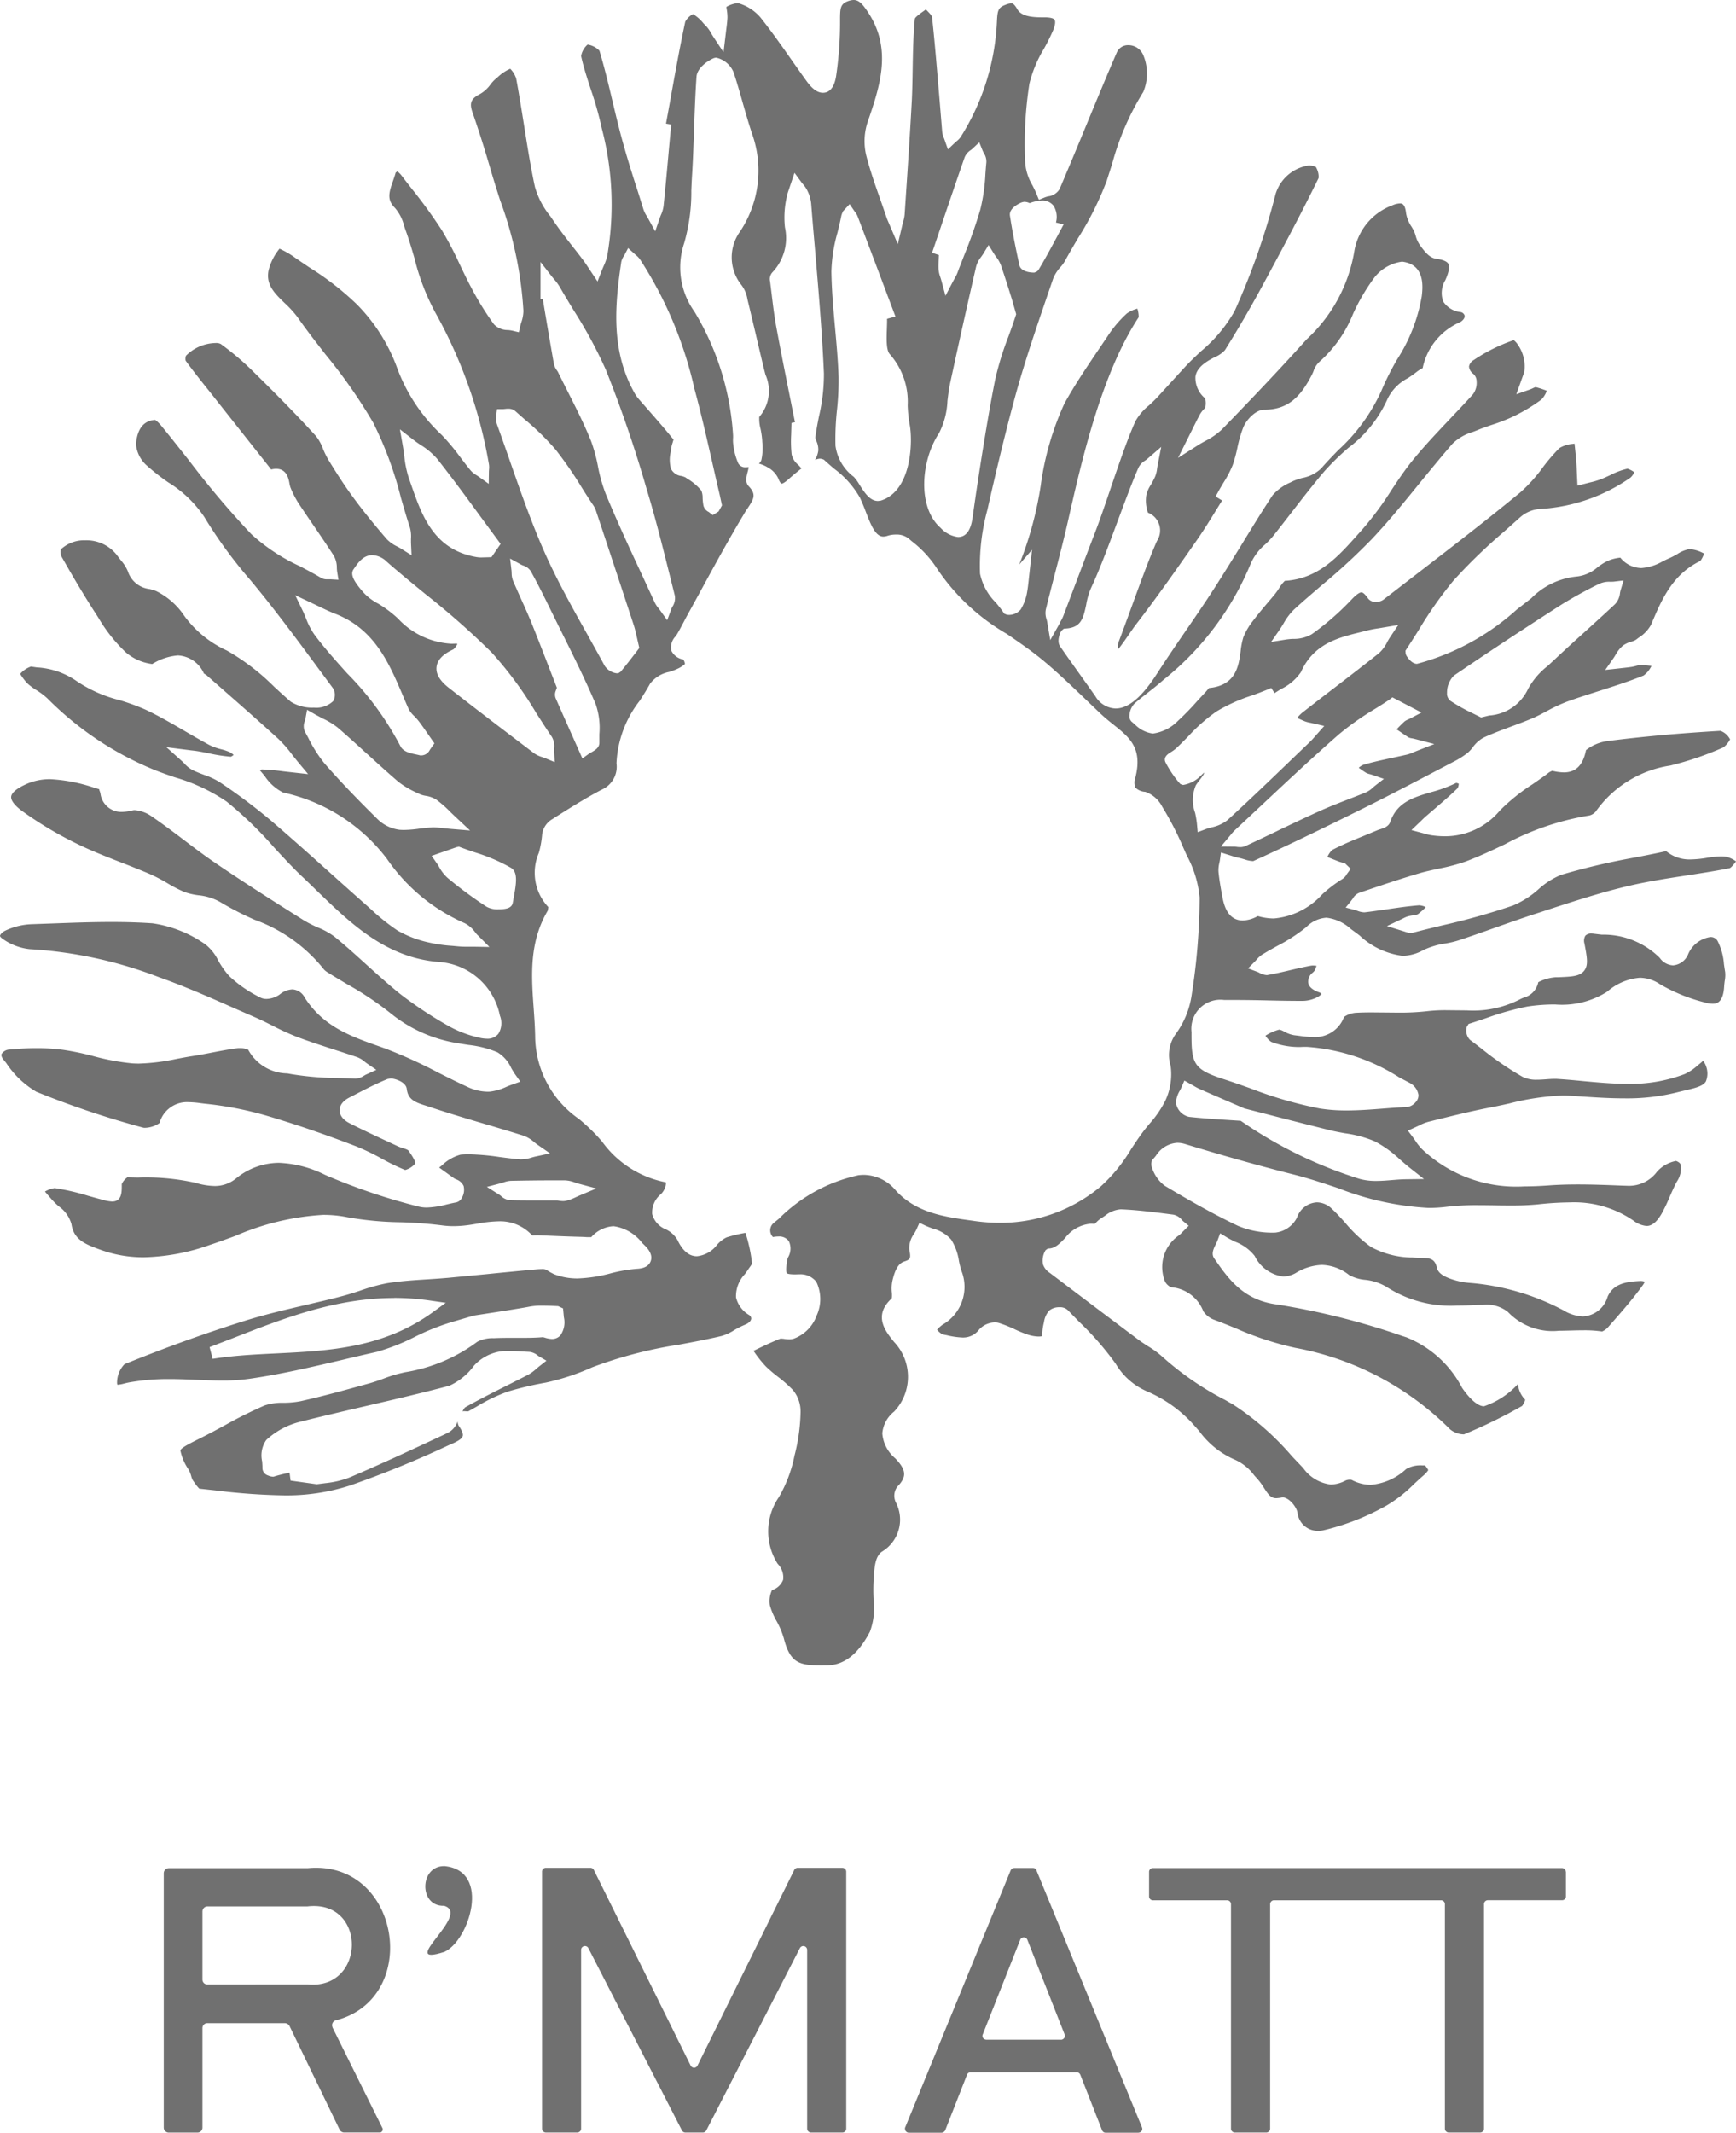 <svg xmlns="http://www.w3.org/2000/svg" xmlns:xlink="http://www.w3.org/1999/xlink" width="94.995" height="116.676" viewBox="0 0 94.995 116.676">
  <defs>
    <clipPath id="clip-path">
      <rect id="Rectangle_2" data-name="Rectangle 2" width="94.995" height="91.114" fill="#707070"/>
    </clipPath>
    <clipPath id="clip-path-2">
      <rect id="Rectangle_1" data-name="Rectangle 1" width="76.726" height="14.585" fill="#707070"/>
    </clipPath>
  </defs>
  <g id="Groupe_734" data-name="Groupe 734" transform="translate(-918 -19.385)">
    <g id="Groupe_681" data-name="Groupe 681" transform="translate(918 19.385)">
      <g id="Groupe_6" data-name="Groupe 6" clip-path="url(#clip-path)">
        <path id="Tracé_6" data-name="Tracé 6" d="M44.949,91.111c-1.216,0-1.709-.128-2.058-1.484a4.565,4.565,0,0,0-.408-.963,3.782,3.782,0,0,1-.355-.842,1.4,1.4,0,0,1,.116-.83.956.956,0,0,0,.61-.568,1.058,1.058,0,0,0-.3-.872,3.3,3.3,0,0,1,.071-3.653,7.4,7.4,0,0,0,.852-2.271l.046-.182a10.108,10.108,0,0,0,.284-2.183,1.834,1.834,0,0,0-.426-1.227,7.071,7.071,0,0,0-.816-.719,7.362,7.362,0,0,1-.655-.561,6.428,6.428,0,0,1-.629-.784l-.048-.071.138-.066c.44-.213.885-.426,1.333-.6h.031a1.2,1.2,0,0,1,.175.014,2.023,2.023,0,0,0,.27.023.849.849,0,0,0,.25-.033,2.116,2.116,0,0,0,1.259-1.27,2.168,2.168,0,0,0-.017-1.838,1.091,1.091,0,0,0-.9-.418c-.119,0-.193.006-.262.006-.381,0-.448-.057-.458-.071s-.071-.153.026-.723a1.116,1.116,0,0,1,.048-.142.943.943,0,0,0,.038-.884.645.645,0,0,0-.568-.253,1.812,1.812,0,0,0-.3.029.522.522,0,0,1,.008-.739.418.418,0,0,1,.042-.037l.274-.224a8.766,8.766,0,0,1,4.362-2.383,2.661,2.661,0,0,1,.291-.018,2.32,2.32,0,0,1,1.755.864c1.118,1.222,2.668,1.436,4.167,1.641l.173.025a9.969,9.969,0,0,0,1.348.094,8.539,8.539,0,0,0,5.526-2,8.781,8.781,0,0,0,1.653-2.031c.231-.349.432-.653.647-.94.112-.149.231-.294.351-.439a5.82,5.82,0,0,0,.859-1.242,3.382,3.382,0,0,0,.306-1.937,1.975,1.975,0,0,1,.284-1.749,4.721,4.721,0,0,0,.861-2.091,35.155,35.155,0,0,0,.442-5.362,5.936,5.936,0,0,0-.691-2.282c-.091-.2-.179-.394-.26-.587a17.133,17.133,0,0,0-1.1-2.111,1.645,1.645,0,0,0-.926-.808.821.821,0,0,1-.539-.233.758.758,0,0,1,0-.55c.407-1.607-.325-2.193-1.173-2.872-.232-.185-.483-.386-.739-.627l-.776-.742c-.764-.733-1.531-1.47-2.342-2.147-.633-.529-1.326-1-2-1.465A11.537,11.537,0,0,1,51.27,31.1a5.961,5.961,0,0,0-1.377-1.49l-.177-.153a1.064,1.064,0,0,0-.7-.213,1.447,1.447,0,0,0-.437.065.783.783,0,0,1-.246.046c-.429,0-.683-.651-.95-1.341-.1-.264-.207-.531-.324-.781a5.152,5.152,0,0,0-1.414-1.59c-.176-.149-.347-.3-.509-.446l-.058-.053-.126-.042-.087-.009a.7.7,0,0,0-.266.071,1.428,1.428,0,0,0,.177-.5,1.1,1.1,0,0,0-.1-.529.9.9,0,0,1-.061-.194c.048-.388.123-.781.2-1.166a10.046,10.046,0,0,0,.27-2.342c-.1-2.32-.307-4.67-.5-6.943q-.106-1.188-.2-2.379a2.053,2.053,0,0,0-.206-.681,1.485,1.485,0,0,0-.219-.329L43.876,10l-.4-.544-.363,1.073a5.05,5.05,0,0,0-.161,1.905,2.728,2.728,0,0,1-.681,2.459.548.548,0,0,0-.132.5l.092.745c.071.59.145,1.2.258,1.8.24,1.3.5,2.6.759,3.893l.253,1.268-.189.035-.021.687a6.754,6.754,0,0,0,.028,1.038,1.021,1.021,0,0,0,.355.568,1.7,1.7,0,0,1,.124.133l.056.071c-.233.18-.466.373-.694.578-.266.24-.372.252-.39.252s-.088-.04-.192-.306a1.334,1.334,0,0,0-.552-.577,1.956,1.956,0,0,0-.426-.194l-.071-.027a.392.392,0,0,0,.136-.2,3.057,3.057,0,0,0,.048-.974l-.007-.125a4.716,4.716,0,0,0-.087-.59,2.146,2.146,0,0,1-.071-.659,2.183,2.183,0,0,0,.339-2.309l-.08-.308c-.135-.561-.461-1.95-.461-1.95-.142-.6-.28-1.191-.426-1.786L40.9,16.37a1.72,1.72,0,0,0-.339-.793,2.41,2.41,0,0,1-.075-2.895,6.011,6.011,0,0,0,.678-5.336c-.183-.542-.339-1.094-.5-1.645-.173-.617-.335-1.19-.525-1.754a1.341,1.341,0,0,0-.94-.79h-.033l-.055.009-.05.014c-.368.155-.916.556-.947,1.016-.066.941-.1,1.886-.133,2.83l-.006.158c-.028.812-.056,1.624-.107,2.433-.016.268-.028.538-.039.81a10.085,10.085,0,0,1-.394,2.888A4.156,4.156,0,0,0,38,17.049a14.833,14.833,0,0,1,2.115,6.777l0,.112a1.862,1.862,0,0,0,.014.412,3.547,3.547,0,0,0,.268.994.42.42,0,0,0,.414.217,1.511,1.511,0,0,0,.157-.007l-.009.057a1.8,1.8,0,0,1-.044.192c-.071.284-.152.582.057.8.434.456.274.7-.077,1.227-.071.1-.138.209-.2.317-.781,1.3-1.523,2.656-2.238,3.965-.309.568-.594,1.088-.881,1.607l-.2.38c-.108.2-.205.389-.311.568-.029.05-.065.1-.1.149a.851.851,0,0,0-.223.793.881.881,0,0,0,.647.47.6.6,0,0,1,.092.246,1.529,1.529,0,0,1-.347.234,3.4,3.4,0,0,1-.513.2,1.722,1.722,0,0,0-1.05.646c-.171.313-.365.618-.559.923a5.98,5.98,0,0,0-1.277,3.429,1.371,1.371,0,0,1-.8,1.439c-.866.451-1.7.978-2.513,1.49l-.2.128a1.14,1.14,0,0,0-.554.819,5.48,5.48,0,0,1-.18,1.021,2.737,2.737,0,0,0,.519,2.973c-.011.009-.016.16-.038.2-1.023,1.737-.893,3.566-.766,5.335.038.535.071,1.027.081,1.513a5.553,5.553,0,0,0,2.388,4.534,10.126,10.126,0,0,1,1.273,1.243,5.6,5.6,0,0,0,3.386,2.208c.071.01.109.028.113.04a.923.923,0,0,1-.29.639,1.288,1.288,0,0,0-.466,1.077,1.239,1.239,0,0,0,.757.843,1.459,1.459,0,0,1,.621.568c.288.607.639.9,1.069.9a1.579,1.579,0,0,0,1.087-.606,1.635,1.635,0,0,1,.535-.426,7.939,7.939,0,0,1,1.034-.248,8.23,8.23,0,0,1,.363,1.684,1.5,1.5,0,0,1-.117.18l-.084.119c-.062.1-.126.183-.189.27a1.748,1.748,0,0,0-.488,1.277,1.537,1.537,0,0,0,.719.967.226.226,0,0,1,.111.205c-.016.123-.142.246-.346.326a4.864,4.864,0,0,0-.592.3,2.652,2.652,0,0,1-.673.312c-.762.182-1.555.331-2.322.474A23.534,23.534,0,0,0,32.41,74.8a12.766,12.766,0,0,1-2.542.839,18.433,18.433,0,0,0-2.058.485,9.121,9.121,0,0,0-1.732.832l-.441.249c-.06.034-.277-.034-.327.023A.65.65,0,0,1,25.443,77c.737-.419,1.515-.808,2.266-1.187l.126-.062c.355-.18.713-.359,1.068-.542a2.336,2.336,0,0,0,.426-.309l.159-.135.414-.324-.454-.265a.861.861,0,0,0-.472-.217l-.341-.018c-.287-.018-.507-.031-.722-.031a2.464,2.464,0,0,0-1.974.8,3.448,3.448,0,0,1-1.348,1.1c-1.507.4-3.057.761-4.556,1.109-1.254.292-2.439.568-3.619.865a4.212,4.212,0,0,0-1.845.994,1.465,1.465,0,0,0-.227,1.173c.011.148.019.263.017.366a.429.429,0,0,0,.3.4.774.774,0,0,0,.3.071c.324-.1.614-.167.884-.223L15.9,81l1.431.2.489-.062a5.112,5.112,0,0,0,1.3-.306c1.765-.75,3.529-1.575,5.235-2.372l.2-.1a1.108,1.108,0,0,0,.458-.525l.035-.064,0,.084.036.119c.253.363.256.517.239.583-.05.192-.415.355-.681.468l-.142.064a56.6,56.6,0,0,1-5.342,2.177,11.3,11.3,0,0,1-3.658.542,34.78,34.78,0,0,1-3.744-.275l-.852-.092a2.527,2.527,0,0,1-.284-.361l-.067-.094a.985.985,0,0,1-.089-.23,1.705,1.705,0,0,0-.136-.348,2.829,2.829,0,0,1-.458-1.061c.048-.153.561-.4,1.1-.671.454-.224.9-.466,1.348-.71a23.805,23.805,0,0,1,2.173-1.08,3.026,3.026,0,0,1,1.025-.142,5.015,5.015,0,0,0,.944-.09c1.16-.258,2.306-.574,3.414-.881l.363-.1c.246-.071.489-.155.73-.243a7.8,7.8,0,0,1,.852-.277l.325-.078a9.017,9.017,0,0,0,3.981-1.674,1.827,1.827,0,0,1,.9-.191c.317-.016.634-.018.95-.018h.437c.432,0,.864,0,1.294-.038.044.009.088.021.131.034a1.385,1.385,0,0,0,.369.065.6.6,0,0,0,.46-.2,1.239,1.239,0,0,0,.19-.987l-.045-.485-.272-.128h-.047c-.253-.013-.54-.024-.8-.024a3.557,3.557,0,0,0-.689.048c-.284.06-1.377.236-3,.484l-.084.015-1.149.337a12.644,12.644,0,0,0-2.08.829,11.8,11.8,0,0,1-2.058.813q-.918.205-1.836.426c-1.684.394-3.406.8-5.118,1.045a10.173,10.173,0,0,1-1.505.1c-.476,0-.955-.02-1.434-.04s-.98-.041-1.468-.041H9.123a12.2,12.2,0,0,0-2.058.184c-.085.016-.175.038-.265.06a1.763,1.763,0,0,1-.358.067l-.009,0c-.013,0-.023-.028-.027-.09a1.453,1.453,0,0,1,.407-1.035c2.243-.91,4.455-1.707,6.581-2.371,1.106-.346,2.258-.616,3.372-.876.65-.153,1.3-.3,1.948-.473.333-.085.661-.194.989-.3a10.052,10.052,0,0,1,1.477-.409c.7-.114,1.43-.163,2.138-.208.414-.026.807-.053,1.2-.087q1.049-.1,2.094-.2c.939-.094,1.812-.18,2.687-.258.1-.009.22-.019.331-.019a.522.522,0,0,1,.275.043,2.756,2.756,0,0,0,.319.187l.089.046a3.51,3.51,0,0,0,1.286.235,7.886,7.886,0,0,0,1.8-.275,8.3,8.3,0,0,1,1.462-.253c.5-.024.678-.238.744-.413.1-.265-.011-.558-.333-.871l-.126-.123a2.394,2.394,0,0,0-1.572-.923,1.753,1.753,0,0,0-1.221.6h-.132c-.061,0-.142,0-.209-.009l-.168-.007c-.623-.015-1.241-.04-1.859-.066l-.573-.023-.29.009a2.37,2.37,0,0,0-1.84-.771,7.214,7.214,0,0,0-1.177.131c-.19.031-.37.062-.55.084a5.965,5.965,0,0,1-.746.049,4.487,4.487,0,0,1-.632-.043,22.687,22.687,0,0,0-2.29-.171,17.941,17.941,0,0,1-2.864-.271,6.614,6.614,0,0,0-1.338-.133,14.135,14.135,0,0,0-4.805,1.151c-.507.185-.943.345-1.379.488a11.489,11.489,0,0,1-3.624.683,6.841,6.841,0,0,1-2.389-.415c-.781-.284-1.452-.529-1.578-1.4a1.782,1.782,0,0,0-.7-.977,4.014,4.014,0,0,1-.331-.319c-.142-.16-.284-.323-.419-.485a1.5,1.5,0,0,1,.532-.191,12.815,12.815,0,0,1,1.815.418c.305.086.53.15.756.208a2.458,2.458,0,0,0,.568.11c.527,0,.529-.5.532-.824v-.132a.892.892,0,0,1,.31-.37l.564.013a12.461,12.461,0,0,1,3.174.292,3.773,3.773,0,0,0,1.021.17,1.819,1.819,0,0,0,1.175-.405,3.732,3.732,0,0,1,2.351-.861,6.167,6.167,0,0,1,2.531.659A33.6,33.6,0,0,0,22.871,66a1.85,1.85,0,0,0,.487.061,4.847,4.847,0,0,0,1.086-.168c.185-.043.349-.082.51-.111a.46.46,0,0,0,.316-.244.881.881,0,0,0,.1-.655.694.694,0,0,0-.412-.365.762.762,0,0,1-.107-.055c-.263-.185-.819-.588-.819-.588.051-.039.1-.079.152-.12a2.367,2.367,0,0,1,1.021-.586c.151-.013.3-.019.457-.019a13.2,13.2,0,0,1,1.672.148c.4.053.772.1,1.14.129h.006a2,2,0,0,0,.614-.1c.092-.026.148-.042.206-.054L30.1,63.1l-.681-.471c-.06-.04-.118-.087-.175-.133a1.854,1.854,0,0,0-.594-.365c-.691-.213-1.385-.426-2.079-.628-1.018-.3-2.017-.6-3-.926l-.213-.071c-.657-.2-1.03-.348-1.1-.936-.046-.377-.639-.568-.877-.568l-.168.026c-.628.256-1.2.552-1.75.837l-.34.176c-.446.229-.539.509-.539.7s.1.479.547.71c.675.343,1.363.665,2.051.985l.583.272a2.5,2.5,0,0,0,.308.114,1,1,0,0,1,.263.106c.4.539.392.71.392.717a1.076,1.076,0,0,1-.56.363,12.333,12.333,0,0,1-1.3-.632,12.565,12.565,0,0,0-1.369-.658c-1.7-.655-3.36-1.224-4.939-1.689a18.928,18.928,0,0,0-3.331-.646l-.24-.029a5.341,5.341,0,0,0-.673-.057A1.557,1.557,0,0,0,8.729,61.44a1.488,1.488,0,0,1-.8.261.35.35,0,0,1-.1-.011,49.866,49.866,0,0,1-5.839-1.962,5.016,5.016,0,0,1-1.65-1.573L.19,57.969c-.071-.088-.142-.213-.1-.312a.534.534,0,0,1,.436-.238c.515-.05,1.01-.076,1.474-.076a11.118,11.118,0,0,1,1.457.092,15.027,15.027,0,0,1,1.641.341,12.7,12.7,0,0,0,2.154.4c.114.007.23.011.344.011a11.321,11.321,0,0,0,2.072-.258c.3-.056.568-.107.844-.15.362-.056.721-.124,1.08-.194.478-.092.957-.185,1.439-.243a.7.7,0,0,1,.094,0,1.055,1.055,0,0,1,.457.088,2.466,2.466,0,0,0,2.14,1.294l.222.04a16.3,16.3,0,0,0,2.6.213c.307.009.6.016.889.031a.913.913,0,0,0,.489-.161c.034-.019.071-.04.1-.056l.572-.26-.517-.355c-.038-.027-.078-.057-.116-.089a1.359,1.359,0,0,0-.414-.251c-.417-.142-.835-.278-1.255-.413-.689-.223-1.4-.453-2.083-.713a13.94,13.94,0,0,1-1.27-.585c-.343-.172-.676-.339-1.018-.487q-.615-.267-1.231-.539c-1.285-.568-2.612-1.15-3.971-1.632a23.462,23.462,0,0,0-7.1-1.541,3.106,3.106,0,0,1-1.458-.553C.039,51.29,0,51.228,0,51.2c0-.052.089-.186.284-.284a3.672,3.672,0,0,1,1.453-.355L3,50.516c1.04-.038,2.08-.075,3.1-.075.827,0,1.561.025,2.243.071a6.674,6.674,0,0,1,2.91,1.164,2.547,2.547,0,0,1,.684.863,4.632,4.632,0,0,0,.614.867A6.9,6.9,0,0,0,14.2,54.548a.738.738,0,0,0,.376.1,1.316,1.316,0,0,0,.722-.238,1.185,1.185,0,0,1,.7-.284.808.808,0,0,1,.673.444c1.013,1.593,2.525,2.129,4.125,2.691l.254.09a26.682,26.682,0,0,1,2.945,1.338c.554.277,1.082.542,1.616.786a2.63,2.63,0,0,0,1.065.248,1.271,1.271,0,0,0,.156-.006,2.972,2.972,0,0,0,.879-.26c.135-.055.224-.092.314-.123l.449-.158-.277-.388c-.078-.109-.149-.233-.22-.355a1.931,1.931,0,0,0-.764-.868,5.737,5.737,0,0,0-1.581-.4c-.177-.027-.345-.053-.51-.082a7.742,7.742,0,0,1-3.748-1.649,17.473,17.473,0,0,0-2.35-1.575c-.391-.232-.746-.441-1.091-.661a.855.855,0,0,1-.2-.155,8.552,8.552,0,0,0-3.8-2.724,16.793,16.793,0,0,1-1.909-.986,3.046,3.046,0,0,0-1.167-.355,3.854,3.854,0,0,1-.747-.171,7.331,7.331,0,0,1-.942-.485,9.332,9.332,0,0,0-.917-.483c-.539-.233-1.084-.446-1.632-.659-.754-.294-1.534-.6-2.276-.955a20.492,20.492,0,0,1-3.055-1.8C.825,44.1.588,43.8.61,43.583c.013-.126.138-.381.837-.691a3.158,3.158,0,0,1,1.309-.265,8.929,8.929,0,0,1,2.4.468l.28.082h0c-.029,0,.024.091.059.223a1.148,1.148,0,0,0,1.162,1.018,2.593,2.593,0,0,0,.6-.084.485.485,0,0,1,.12-.013,1.867,1.867,0,0,1,.918.338c.583.4,1.145.822,1.708,1.248.592.449,1.162.882,1.752,1.285,1.613,1.1,3.282,2.157,4.853,3.146a6.4,6.4,0,0,0,.781.4,4,4,0,0,1,.909.5c.6.487,1.2,1.032,1.731,1.513.591.536,1.2,1.082,1.82,1.588a21.983,21.983,0,0,0,2.7,1.793,6.094,6.094,0,0,0,1.632.626,1.882,1.882,0,0,0,.466.067.748.748,0,0,0,.627-.273,1.108,1.108,0,0,0,.082-.986,3.665,3.665,0,0,0-3.376-2.942c-2.877-.242-4.805-2.113-6.671-3.923-.256-.248-.512-.5-.769-.739-.537-.509-1.049-1.065-1.543-1.6a21.01,21.01,0,0,0-2.6-2.512,9.9,9.9,0,0,0-2.832-1.325c-.4-.138-.766-.265-1.118-.406a17.608,17.608,0,0,1-5.842-3.9,3.916,3.916,0,0,0-.6-.456,3.283,3.283,0,0,1-.5-.37,2.891,2.891,0,0,1-.4-.527,1.379,1.379,0,0,1,.59-.4l.316.047a4.215,4.215,0,0,1,2.2.76A7.349,7.349,0,0,0,6.529,38.3a11.98,11.98,0,0,1,1.436.524c.723.34,1.436.755,2.123,1.156.451.263.9.525,1.358.772a3.193,3.193,0,0,0,.654.238,2.847,2.847,0,0,1,.462.154,1.02,1.02,0,0,1,.221.155.591.591,0,0,1-.148.1,8.665,8.665,0,0,1-1.184-.182c-.2-.041-.387-.079-.572-.11-.142-.025-.288-.042-.434-.058l-1.338-.17.852.764c.046.04.088.084.13.128a1.614,1.614,0,0,0,.444.355c.2.1.421.185.639.266a4.169,4.169,0,0,1,.844.394,31.358,31.358,0,0,1,2.832,2.123c1.1.945,2.186,1.916,3.265,2.885.622.557,1.237,1.109,1.856,1.656l.3.266A11.522,11.522,0,0,0,21.743,50.9a5.977,5.977,0,0,0,1.715.659,7.97,7.97,0,0,0,1.282.185l.339.031a4.293,4.293,0,0,0,.438.018h.391l.875.015-.62-.624C26.1,51.13,26.05,51.066,26,51a1.63,1.63,0,0,0-.568-.493,10.023,10.023,0,0,1-4.258-3.521,9.732,9.732,0,0,0-5.682-3.628,2.61,2.61,0,0,1-1-.893c-.087-.105-.173-.213-.262-.311a.476.476,0,0,1,.09-.06,11.137,11.137,0,0,1,1.15.1c.18.023,1.39.156,1.39.156l-.568-.68c-.1-.126-.207-.255-.308-.387a6.843,6.843,0,0,0-.76-.867c-.935-.852-1.889-1.692-2.842-2.529l-1.05-.923a.866.866,0,0,0-.172-.112,1.646,1.646,0,0,0-1.426-.994,3.138,3.138,0,0,0-1.4.467H8.311a2.733,2.733,0,0,1-1.43-.639A8.526,8.526,0,0,1,5.4,33.823L5.323,33.7c-.6-.923-1.206-1.923-1.959-3.254a.665.665,0,0,1-.038-.387,1.86,1.86,0,0,1,1.338-.5,2.116,2.116,0,0,1,1.738.815c.071.1.15.2.229.3A2.127,2.127,0,0,1,7,31.264a1.409,1.409,0,0,0,1.178.96,2.987,2.987,0,0,1,.359.108,3.953,3.953,0,0,1,1.546,1.358,5.9,5.9,0,0,0,2.333,1.9,12.257,12.257,0,0,1,2.593,1.987c.3.275.6.549.9.81a2.2,2.2,0,0,0,1.267.325,1.337,1.337,0,0,0,1.055-.355.681.681,0,0,0-.04-.747l-.863-1.165c-.883-1.2-1.8-2.431-2.739-3.619q-.433-.543-.874-1.074a25.164,25.164,0,0,1-2.546-3.486A6.448,6.448,0,0,0,9.2,26.386,11.672,11.672,0,0,1,8,25.439a1.757,1.757,0,0,1-.559-1.147c.071-.841.426-1.285,1.052-1.319a1.818,1.818,0,0,1,.355.349c.509.617,1,1.246,1.5,1.876A48.434,48.434,0,0,0,13.75,29.22,10.3,10.3,0,0,0,16.4,30.973c.394.207.788.414,1.165.639a.637.637,0,0,0,.334.081l.2,0,.422.025-.071-.436a1.966,1.966,0,0,1-.018-.213,1.331,1.331,0,0,0-.165-.664c-.351-.547-.718-1.086-1.086-1.622-.309-.452-.579-.848-.843-1.247a5.225,5.225,0,0,1-.444-.867,1.308,1.308,0,0,1-.055-.227c-.048-.259-.149-.794-.729-.794a1.045,1.045,0,0,0-.273.038c-.031-.043-.064-.087-.1-.132l-3.3-4.172c-.438-.547-.871-1.088-1.277-1.648a.5.5,0,0,1,.017-.273,2.347,2.347,0,0,1,1.625-.695.543.543,0,0,1,.275.051,15.221,15.221,0,0,1,1.88,1.61c.934.917,2.157,2.138,3.336,3.433a2.539,2.539,0,0,1,.38.69,4.778,4.778,0,0,0,.3.612c.391.639.861,1.386,1.391,2.1.5.678,1.069,1.385,1.792,2.223a1.892,1.892,0,0,0,.573.409c.071.038.142.076.213.119l.579.365-.032-.683v-.213a1.8,1.8,0,0,0-.06-.628c-.175-.531-.331-1.071-.488-1.612a20.014,20.014,0,0,0-1.518-4.116,28.778,28.778,0,0,0-2.6-3.722c-.533-.685-1.057-1.356-1.531-2.037a5.673,5.673,0,0,0-.719-.791c-.553-.536-1.03-1-.878-1.778a3,3,0,0,1,.6-1.193,5.033,5.033,0,0,1,.691.38c.312.221.63.435.95.65a15.566,15.566,0,0,1,2.595,2.019,9.629,9.629,0,0,1,2.168,3.387A9.526,9.526,0,0,0,24.175,23.8a12.1,12.1,0,0,1,1.01,1.21c.194.256.378.5.568.727a1.293,1.293,0,0,0,.333.268l.1.066.558.4.009-.685.007-.1a1.07,1.07,0,0,0-.015-.343,26.049,26.049,0,0,0-2.871-8.146,12.4,12.4,0,0,1-1.191-3.059c-.155-.532-.312-1.065-.5-1.573l-.071-.213a2.358,2.358,0,0,0-.5-.977c-.444-.441-.337-.826-.11-1.469.054-.155.108-.311.15-.466.007,0,.077-.054.111-.071-.022.013.1.089.213.24.185.242.371.482.559.722a27.176,27.176,0,0,1,1.654,2.282,19.3,19.3,0,0,1,.967,1.849c.207.435.407.852.626,1.263a16.207,16.207,0,0,0,1.248,2.019,1.042,1.042,0,0,0,.769.312,2.2,2.2,0,0,1,.246.037l.346.084.082-.35c.013-.062.033-.125.052-.187a2.063,2.063,0,0,0,.118-.628,21.081,21.081,0,0,0-1.277-6.057c-.189-.592-.378-1.185-.549-1.781C26.5,8.09,26.187,7.1,25.856,6.151c-.183-.519-.086-.755.416-1.01a1.82,1.82,0,0,0,.568-.521,2,2,0,0,1,.268-.292l.13-.109a2.348,2.348,0,0,1,.683-.458,1.36,1.36,0,0,1,.324.532c.157.84.291,1.684.426,2.528.177,1.113.355,2.262.6,3.4a4.476,4.476,0,0,0,.848,1.614l.205.3c.329.478.689.94,1.049,1.4.213.267.375.479.537.695.1.129.187.268.276.4l.511.768.249-.639.085-.2a3.093,3.093,0,0,0,.191-.527,16.417,16.417,0,0,0-.293-7.012,18.572,18.572,0,0,0-.6-2.129c-.2-.617-.4-1.223-.531-1.824a1.077,1.077,0,0,1,.355-.627,1.129,1.129,0,0,1,.648.334c.275.907.5,1.858.719,2.778.169.71.321,1.348.491,1.976.274,1.013.6,2.054.9,2.972l.3.958a1.626,1.626,0,0,0,.187.373l.071.125.384.7.262-.765.045-.117a1.722,1.722,0,0,0,.15-.5c.108-1.061.206-2.124.3-3.186l.118-1.277-.284-.048.2-1.094c.273-1.525.541-3.021.852-4.479a1,1,0,0,1,.426-.417,2.136,2.136,0,0,1,.568.5l.163.17a1.855,1.855,0,0,1,.26.373c.048.082.094.157.142.23l.537.814.148-1.241c.028-.218.057-.439.066-.66A2.59,2.59,0,0,0,39.77.528a1.425,1.425,0,0,1-.021-.151A1.493,1.493,0,0,1,40.381.17a2.506,2.506,0,0,1,1.238.792c.607.764,1.175,1.573,1.725,2.358.263.374.525.747.792,1.117.309.429.6.639.894.639.267,0,.61-.161.725-.933a20.084,20.084,0,0,0,.213-2.962v-.1c0-.642.019-.868.445-1.021a.924.924,0,0,1,.3-.06C47,0,47.2.216,47.5.673c1.341,2.028.645,4.056-.027,6.016A3.344,3.344,0,0,0,47.4,8.5c.213.831.5,1.649.781,2.441.114.326.221.632.325.94.038.11.084.217.13.321l.493,1.154.25-1.059.039-.148a2.042,2.042,0,0,0,.084-.413l.092-1.387c.108-1.6.213-3.211.3-4.818.029-.59.038-1.182.048-1.774.016-.914.032-1.837.119-2.732.022-.089.313-.3.468-.409l.136-.1.033.035c.12.121.3.3.305.387.158,1.462.278,2.957.4,4.4l.155,1.881a1.1,1.1,0,0,0,.1.347l.213.607.4-.381.071-.062a1.059,1.059,0,0,0,.246-.266,12.9,12.9,0,0,0,1.965-6.3c.029-.6.073-.753.465-.9a.991.991,0,0,1,.322-.08c.06,0,.142,0,.336.333.175.3.593.432,1.318.432h.153c.409,0,.527.083.559.132.047.071.053.253-.071.558a10.844,10.844,0,0,1-.515,1.037,6.785,6.785,0,0,0-.79,1.9,21.34,21.34,0,0,0-.229,4.36,2.86,2.86,0,0,0,.4,1.211c.079.158.153.305.213.452l.136.331.33-.134a1.575,1.575,0,0,1,.17-.053.842.842,0,0,0,.632-.4c.453-1.065.9-2.133,1.339-3.2l.142-.343c.542-1.312,1.086-2.626,1.649-3.928a.667.667,0,0,1,.642-.4.88.88,0,0,1,.819.575,2.6,2.6,0,0,1-.014,1.987,14.7,14.7,0,0,0-1.7,3.925c-.114.355-.207.648-.3.938a17.256,17.256,0,0,1-1.571,3.137c-.248.42-.493.839-.725,1.263a1.948,1.948,0,0,1-.233.316,2.05,2.05,0,0,0-.4.628l-.087.253c-.6,1.753-1.228,3.559-1.756,5.362-.568,1.934-1.3,5-1.759,7.046a11.557,11.557,0,0,0-.4,3.482,3.117,3.117,0,0,0,.862,1.58c.142.172.284.344.4.516l.063.092.147.06.1.009a.848.848,0,0,0,.655-.3,2.665,2.665,0,0,0,.33-.845c.057-.294.089-.592.119-.889l.17-1.53-.7.805a19.559,19.559,0,0,0,1.177-4.329,15.718,15.718,0,0,1,1.3-4.487c.583-1.053,1.277-2.072,1.943-3.058l.414-.612a6.353,6.353,0,0,1,1.057-1.249,1.718,1.718,0,0,1,.574-.261,1.539,1.539,0,0,1,.071.468c-2.05,3.114-3.137,7.917-3.856,11.094-.224.994-.478,1.975-.732,2.954l-.037.142c-.155.6-.312,1.206-.459,1.808a1.043,1.043,0,0,0,.041.524c.016.06.027.1.034.142l.17,1,.5-.887L58.034,34a1.986,1.986,0,0,0,.16-.326l.8-2.108c.311-.821.621-1.642.939-2.462.254-.656.539-1.5.837-2.372.461-1.355.934-2.745,1.368-3.7a3.017,3.017,0,0,1,.74-.859c.161-.148.321-.3.466-.454,0,0,1.219-1.337,1.49-1.632s.585-.59.892-.878a7.873,7.873,0,0,0,1.836-2.2A38.679,38.679,0,0,0,69.8,10.62a2.238,2.238,0,0,1,1.818-1.568.92.92,0,0,1,.394.086c-.009,0,.036.055.083.189a.923.923,0,0,1,.058.416c-.977,2-2.052,4-3.067,5.879-.678,1.25-1.372,2.438-2.058,3.534a1.546,1.546,0,0,1-.55.38l-.19.1c-.545.3-.813.6-.872.962a1.455,1.455,0,0,0,.533,1.2,1.108,1.108,0,0,1,0,.517.7.7,0,0,0-.086.086,1.359,1.359,0,0,0-.2.267c-.157.29-.3.585-.448.881l-.75,1.5,1.084-.688c.128-.082.26-.155.393-.229a3.849,3.849,0,0,0,.923-.639c1.905-1.962,3.335-3.482,4.639-4.932A8.437,8.437,0,0,0,74.1,13.8,3.25,3.25,0,0,1,76.2,11.229a1.153,1.153,0,0,1,.4-.1c.1,0,.284,0,.341.538a1.87,1.87,0,0,0,.292.725,2.676,2.676,0,0,1,.155.284,1.89,1.89,0,0,1,.075.213,1.594,1.594,0,0,0,.221.5c.255.351.52.713.895.765.458.062.617.182.671.274s.082.293-.092.737l-.071.165a1.355,1.355,0,0,0-.114,1.162,1.285,1.285,0,0,0,.94.58.271.271,0,0,1,.231.194c.02.116-.071.253-.238.355a3.5,3.5,0,0,0-2.058,2.522.419.419,0,0,0-.078.038,1.837,1.837,0,0,0-.238.156,5.687,5.687,0,0,1-.5.355,2.518,2.518,0,0,0-1.091,1.1,6.8,6.8,0,0,1-2.145,2.7,13.738,13.738,0,0,0-1.355,1.326c-.6.713-1.185,1.464-1.745,2.189-.346.448-.686.888-1.033,1.322a4.832,4.832,0,0,1-.426.451,2.885,2.885,0,0,0-.794,1.049,15.865,15.865,0,0,1-4.781,6.367c-.253.227-.52.438-.788.648-.284.224-.55.431-.8.652a1.029,1.029,0,0,0-.271.691v.071l.039.114.059.088.207.179a1.682,1.682,0,0,0,.977.492,2.342,2.342,0,0,0,1.359-.681,14.665,14.665,0,0,0,1.035-1.059c.183-.2.335-.366.49-.529.033-.035.163-.192.19-.223,1.482-.138,1.624-1.219,1.729-2.011a4.093,4.093,0,0,1,.148-.761,3.6,3.6,0,0,1,.534-.91c.268-.355.558-.7.847-1.04l.317-.375A4.118,4.118,0,0,0,70,32.171a1.973,1.973,0,0,1,.305-.393c1.823-.11,2.9-1.31,3.935-2.47l.317-.355a17.353,17.353,0,0,0,1.576-2.129c.377-.568.766-1.153,1.2-1.679.629-.771,1.329-1.506,2-2.217.426-.449.855-.9,1.269-1.358a1.054,1.054,0,0,0,.2-.71.552.552,0,0,0-.175-.4.559.559,0,0,1-.242-.409.513.513,0,0,1,.26-.355,9.339,9.339,0,0,1,2.187-1.088.968.968,0,0,1,.213.231,2.086,2.086,0,0,1,.363,1.519l-.434,1.211.7-.244a1.981,1.981,0,0,0,.2-.082.91.91,0,0,1,.157-.064,5.14,5.14,0,0,1,.61.2,1.318,1.318,0,0,1-.294.48,9.443,9.443,0,0,1-1.7,1,9.688,9.688,0,0,1-.96.367c-.3.1-.568.193-.837.305l-.257.1a2.678,2.678,0,0,0-1.118.65c-.607.7-1.189,1.414-1.774,2.129-.861,1.059-1.723,2.12-2.64,3.089a33.987,33.987,0,0,1-2.669,2.465c-.539.46-1.073.916-1.589,1.389a3.317,3.317,0,0,0-.568.759c-.078.127-.138.225-.2.319l-.477.688.827-.133a3.729,3.729,0,0,1,.378-.034,1.924,1.924,0,0,0,1.021-.258,14.733,14.733,0,0,0,2.179-1.9c.316-.336.469-.386.531-.386s.165.043.367.331a.5.5,0,0,0,.436.19.676.676,0,0,0,.4-.119l1.836-1.415c1.869-1.439,3.8-2.926,5.653-4.452a8.383,8.383,0,0,0,1.229-1.361,9.749,9.749,0,0,1,.915-1.065,1.617,1.617,0,0,1,.728-.232l.1-.016.009.079c.031.284.06.568.085.852.017.209.026.42.034.631l.034.739.675-.173a4.646,4.646,0,0,0,.578-.167c.185-.071.368-.157.551-.242a4.015,4.015,0,0,1,.932-.347,1.276,1.276,0,0,1,.367.189h.006a.871.871,0,0,1-.2.294,9.581,9.581,0,0,1-4.954,1.72,1.827,1.827,0,0,0-1.111.473l-.834.743a30.227,30.227,0,0,0-2.793,2.7,21.65,21.65,0,0,0-1.9,2.7c-.221.351-.439.695-.661,1.032l-.071.111.016.179.041.089c.01.019.258.446.577.446a13.229,13.229,0,0,0,5.465-2.974l.787-.612A4.036,4.036,0,0,1,86.3,31.538a2.056,2.056,0,0,0,1.113-.5,3.342,3.342,0,0,1,.553-.349,2.269,2.269,0,0,1,.7-.18,1.509,1.509,0,0,0,1.147.568,2.7,2.7,0,0,0,1.166-.365c.114-.057.23-.113.346-.163a4.726,4.726,0,0,0,.454-.233,1.78,1.78,0,0,1,.674-.277,1.914,1.914,0,0,1,.731.213l.062.027a.017.017,0,0,1,0,.009,1.406,1.406,0,0,1-.2.4c-1.547.744-2.129,2.142-2.7,3.493a1.956,1.956,0,0,1-.668.7L89.519,35a.861.861,0,0,1-.236.1,1.443,1.443,0,0,0-.476.221,1.782,1.782,0,0,0-.4.5c-.049.082-.081.133-.116.184l-.45.646.958-.106c.157-.017.314-.034.471-.058a2.4,2.4,0,0,0,.255-.057,1.137,1.137,0,0,1,.248-.047c.2.007.4.026.595.048a1.357,1.357,0,0,1-.432.527c-.79.319-1.622.584-2.427.841-.589.189-1.177.376-1.757.585a8.843,8.843,0,0,0-1.108.519c-.267.142-.532.284-.806.4-.365.154-.737.292-1.109.431-.533.2-1.045.387-1.538.615a1.772,1.772,0,0,0-.6.534,1.975,1.975,0,0,1-.265.29,4.527,4.527,0,0,1-.8.507l-.9.471c-1.314.689-2.626,1.377-3.955,2.037-2.351,1.169-4.286,2.1-6.09,2.921h-.023a1.631,1.631,0,0,1-.451-.092c-.123-.037-.238-.071-.346-.092a3.26,3.26,0,0,1-.355-.1l-.594-.186-.059.414c-.007.052-.019.1-.029.157a1.65,1.65,0,0,0-.046.5c.044.434.121.864.2,1.294.075.406.25,1.353,1.131,1.353a1.73,1.73,0,0,0,.743-.2l.082-.039a3.144,3.144,0,0,0,.871.13,4.04,4.04,0,0,0,2.646-1.318,7.3,7.3,0,0,1,1.1-.839.707.707,0,0,0,.251-.275l.208-.284-.31-.3-.165-.046a1.8,1.8,0,0,1-.182-.056c-.154-.06-.419-.165-.615-.244A1.069,1.069,0,0,1,72.9,46.5c.557-.294,1.155-.539,1.734-.774,0,0,.535-.22.74-.307a1,1,0,0,1,.109-.038c.238-.077.5-.158.588-.412.383-1.086,1.255-1.342,2.267-1.639a7.249,7.249,0,0,0,1.348-.5.544.544,0,0,1,.136.043.494.494,0,0,1-.064.251c-.378.373-.8.731-1.2,1.077l-.536.461c-.08.071-.157.142-.231.218l-.557.533.746.2a2.57,2.57,0,0,0,.349.082,5.119,5.119,0,0,0,.73.055,3.9,3.9,0,0,0,3.008-1.4,10.455,10.455,0,0,1,1.8-1.449c.269-.187.537-.371.8-.568a.848.848,0,0,1,.277-.165,2.756,2.756,0,0,0,.632.088c.657,0,1.052-.4,1.21-1.217a2.393,2.393,0,0,1,1.2-.5c1.916-.246,3.931-.426,6.159-.556a.954.954,0,0,1,.526.468,1.315,1.315,0,0,1-.365.437,17.281,17.281,0,0,1-2.905.994,6.1,6.1,0,0,0-4.066,2.494.649.649,0,0,1-.373.239,14.645,14.645,0,0,0-4.609,1.571c-.715.338-1.449.685-2.19.959a10.544,10.544,0,0,1-1.419.373c-.375.08-.746.159-1.106.266-.982.288-1.993.63-2.886.933l-.383.13a.681.681,0,0,0-.341.312l-.16.207-.232.284.534.142.09.029a1.132,1.132,0,0,0,.4.092c.413-.046.75-.1,1.084-.145.676-.1,1.3-.193,1.916-.241a.938.938,0,0,1,.36.1,3.593,3.593,0,0,1-.435.389.859.859,0,0,1-.259.062,2.41,2.41,0,0,0-.284.054,1.317,1.317,0,0,0-.238.1l-.908.432.959.3c.063.021.13.043.2.06a1.035,1.035,0,0,0,.148.013h.034l.1-.017c.522-.137,1.053-.265,1.584-.394a37.845,37.845,0,0,0,3.868-1.086,5.034,5.034,0,0,0,1.4-.892,4.146,4.146,0,0,1,1.246-.79,37.551,37.551,0,0,1,4.041-.948l.114-.023c.529-.1,1.058-.208,1.583-.321h0a2.006,2.006,0,0,0,1.348.452,5.992,5.992,0,0,0,.879-.087,5.34,5.34,0,0,1,.774-.079,1.731,1.731,0,0,1,.314.026,1.568,1.568,0,0,1,.51.246c-.1.137-.273.355-.355.373-.766.153-1.541.272-2.315.392-1.048.16-2.064.316-3.052.541-1.49.339-2.96.814-4.384,1.277l-.648.213c-.79.252-1.572.529-2.354.805l-.092.033c-.664.236-1.327.47-1.994.691a5.652,5.652,0,0,1-.7.166,4.222,4.222,0,0,0-1.224.365,2.389,2.389,0,0,1-1.135.311,4.2,4.2,0,0,1-2.351-1.116c-.155-.117-.307-.23-.459-.339a2.411,2.411,0,0,0-1.348-.63,1.689,1.689,0,0,0-1.106.514A9.188,9.188,0,0,1,69.9,51.746c-.3.165-.575.319-.843.485a1.317,1.317,0,0,0-.287.26l-.092.1-.384.386.517.194a.646.646,0,0,1,.084.038.97.97,0,0,0,.436.137c.459-.08.813-.163,1.165-.246.419-.1.826-.194,1.238-.271a.657.657,0,0,1,.106-.009,1.428,1.428,0,0,1,.2.016,1.224,1.224,0,0,1-.112.273.669.669,0,0,1-.094.1.619.619,0,0,0-.246.563c.057.273.318.409.568.506a.354.354,0,0,1,.165.1.965.965,0,0,1-.24.177,1.791,1.791,0,0,1-.781.2h-.1c-.61,0-1.219-.012-1.828-.026s-1.228-.024-1.845-.024h-.537A1.59,1.59,0,0,0,65.2,56.462c-.01,1.754.1,2.042,1.808,2.592.467.151.932.316,1.4.481a22.2,22.2,0,0,0,3.815,1.109,9.157,9.157,0,0,0,1.468.107c.663,0,1.348-.053,1.955-.1.446-.034.893-.071,1.336-.085a.755.755,0,0,0,.482-.268.532.532,0,0,0,.153-.407.9.9,0,0,0-.463-.639l-.583-.307a10.785,10.785,0,0,0-5.07-1.673c-.111,0-.224,0-.337.009l-.153,0A4.3,4.3,0,0,1,69.564,57a1.055,1.055,0,0,1-.317-.341,2.7,2.7,0,0,1,.758-.333.988.988,0,0,1,.263.107,1.652,1.652,0,0,0,.549.2l.292.036a6.025,6.025,0,0,0,.758.065,1.686,1.686,0,0,0,1.68-1.1,1.314,1.314,0,0,1,.71-.23c.273-.014.548-.018.822-.018l1.429.013a13.3,13.3,0,0,0,1.6-.08,8.514,8.514,0,0,1,1.05-.053l1.116.011a5.591,5.591,0,0,0,2.885-.6,1.613,1.613,0,0,1,.224-.1,1.094,1.094,0,0,0,.792-.843,2.409,2.409,0,0,1,.971-.272l.123,0c.758-.031,1.175-.05,1.415-.355s.167-.7.018-1.49a.548.548,0,0,1,.048-.426.443.443,0,0,1,.343-.119.814.814,0,0,1,.118.009l.439.052a4.366,4.366,0,0,1,3.172,1.27.951.951,0,0,0,.73.409.978.978,0,0,0,.837-.639,1.579,1.579,0,0,1,1.2-.909.433.433,0,0,1,.392.2,3.322,3.322,0,0,1,.355,1.277c.021.142.041.29.066.431a1.7,1.7,0,0,1-.021.48c-.015.106-.028.213-.034.323-.055.936-.464.936-.639.936a1.534,1.534,0,0,1-.442-.076,9.416,9.416,0,0,1-2.435-.994,2,2,0,0,0-1.1-.35,3.072,3.072,0,0,0-1.759.738l-.077.055a4.613,4.613,0,0,1-2.8.668,9.9,9.9,0,0,0-1.505.111,15.545,15.545,0,0,0-2.271.639l-.089.03c-.244.082-.488.164-.732.241l-.137.044-.1.163-.016.085a.71.71,0,0,0,.2.629c.213.155.419.317.628.478A17.144,17.144,0,0,0,83.295,58.9a1.662,1.662,0,0,0,.807.17c.16,0,.326-.011.493-.023.15-.011.3-.023.448-.023.044,0,.089,0,.132,0,.477.029.952.071,1.428.118.816.076,1.636.153,2.447.153a8.342,8.342,0,0,0,3.123-.529,2.635,2.635,0,0,0,.7-.459l.15-.122a2.005,2.005,0,0,0,.17-.15.939.939,0,0,1,.163.292,1.136,1.136,0,0,1-.009.837c-.156.258-.585.359-1.084.476-.135.032-.275.065-.414.1a11.283,11.283,0,0,1-2.981.348c-.8,0-1.619-.054-2.413-.107l-.55-.035c-.128-.007-.255-.011-.383-.011a13.547,13.547,0,0,0-2.9.426c-.365.082-.725.16-1.083.229-.942.179-1.883.411-2.793.635l-.568.142a2.56,2.56,0,0,0-.537.213c-.067.034-.6.275-.6.275l.268.355c.046.06.092.126.135.191a3,3,0,0,0,.369.467,7.509,7.509,0,0,0,5.611,2.035c.426,0,.857-.019,1.294-.05.5-.037,1.03-.055,1.627-.055.79,0,1.581.031,2.371.062l.38.012a1.9,1.9,0,0,0,1.584-.781,1.893,1.893,0,0,1,1.033-.578c.19.071.238.153.261.218a1.307,1.307,0,0,1-.213.908c-.148.275-.273.561-.4.847a8.729,8.729,0,0,1-.442.923c-.259.445-.525.661-.814.661a1.354,1.354,0,0,1-.718-.29,5.736,5.736,0,0,0-3.491-1,17.231,17.231,0,0,0-1.742.109,14.711,14.711,0,0,1-1.48.062c-.292,0-.585,0-.876-.009,0,0-.635-.009-.888-.009a14.24,14.24,0,0,0-1.765.09,8.007,8.007,0,0,1-.967.059,15.8,15.8,0,0,1-4.956-1.082c-.785-.262-1.592-.532-2.413-.74-1.909-.482-3.855-1.028-5.949-1.668a1.527,1.527,0,0,0-.441-.071,1.49,1.49,0,0,0-1.161.7c-.056.071-.108.132-.161.19l-.062.071L63,63.633v.112a2,2,0,0,0,.734,1.123c1.153.691,2.529,1.49,3.989,2.187a4.824,4.824,0,0,0,2.064.378,1.508,1.508,0,0,0,1.187-.825,1.216,1.216,0,0,1,1.092-.83,1.194,1.194,0,0,1,.817.355c.256.239.492.5.728.764a7.763,7.763,0,0,0,1.405,1.319,4.824,4.824,0,0,0,2.292.582c.126.01.251.013.373.016.563.012.822.018.95.549.076.319.434.487.771.607a4.085,4.085,0,0,0,.952.209,13.157,13.157,0,0,1,5.213,1.514,2.186,2.186,0,0,0,1.052.326,1.483,1.483,0,0,0,1.348-1.072c.289-.664.909-.827,1.752-.865a.658.658,0,0,1,.294.042c-.016,0-.036.071-.114.18-.547.76-1.183,1.484-1.8,2.185l-.08.091a.916.916,0,0,1-.351.263,6.562,6.562,0,0,0-1.021-.065c-.226,0-.453.006-.681.012-.271.006-.467.013-.663.013a3.372,3.372,0,0,1-2.785-1.025,1.847,1.847,0,0,0-1.359-.39c-.172,0-.346.006-.51.013l-.213.009q-.35.013-.7.013A6.452,6.452,0,0,1,75.866,70.4a2.8,2.8,0,0,0-1.164-.383,2.243,2.243,0,0,1-.875-.262,2.522,2.522,0,0,0-1.49-.554,2.937,2.937,0,0,0-1.432.442,1.444,1.444,0,0,1-.687.192,2.025,2.025,0,0,1-1.561-1.124,2.457,2.457,0,0,0-1.065-.776c-.17-.084-.318-.155-.453-.238l-.371-.226-.15.406a1.735,1.735,0,0,1-.079.173c-.132.264-.27.542-.1.79.781,1.126,1.593,2.291,3.447,2.527a40.157,40.157,0,0,1,6.851,1.723l.221.071A5.918,5.918,0,0,1,80,75.913c.006.011.662,1.021,1.206,1.021a4.478,4.478,0,0,0,1.79-1.143c.023-.022.045-.043.066-.066a1.421,1.421,0,0,0,.4.852,1.357,1.357,0,0,1-.167.337,27.662,27.662,0,0,1-3.186,1.556h-.022a1.21,1.21,0,0,1-.744-.28,16.074,16.074,0,0,0-8.472-4.454,17.158,17.158,0,0,1-3.265-1.074c-.377-.153-.754-.305-1.135-.447a1.235,1.235,0,0,1-.625-.479,2.058,2.058,0,0,0-1.764-1.314.712.712,0,0,1-.323-.294,2.1,2.1,0,0,1,.691-2.5,1.272,1.272,0,0,0,.241-.213l.355-.355-.3-.248a.844.844,0,0,1-.071-.071.811.811,0,0,0-.47-.291l-.239-.031c-.889-.114-1.764-.226-2.634-.26a1.529,1.529,0,0,0-.86.348c-.077.052-.136.092-.193.126a1.548,1.548,0,0,0-.277.227c-.053.052-.087.084-.109.1a1.391,1.391,0,0,0-.188-.013,1.954,1.954,0,0,0-1.426.787c-.284.292-.522.54-.844.568l-.1.007-.12.087a1.084,1.084,0,0,0-.142.776.905.905,0,0,0,.375.466c1.622,1.228,3.224,2.439,4.832,3.644.176.132.361.253.546.371a5.02,5.02,0,0,1,.781.573,16.376,16.376,0,0,0,3.445,2.37l.422.241a15.047,15.047,0,0,1,3.222,2.829l.617.649a2.158,2.158,0,0,0,1.507.9A1.778,1.778,0,0,0,73.625,81a.581.581,0,0,1,.24-.05.268.268,0,0,1,.106.016,2.255,2.255,0,0,0,1.036.266,3.238,3.238,0,0,0,1.936-.863,1.555,1.555,0,0,1,.894-.2h.142a1.456,1.456,0,0,1,.177.258,1.38,1.38,0,0,1-.264.292c-.177.154-.351.315-.524.476a7.479,7.479,0,0,1-1.485,1.163,13.218,13.218,0,0,1-3.477,1.365,1.281,1.281,0,0,1-.265.027A1.114,1.114,0,0,1,71,82.753c-.053-.314-.46-.835-.823-.835a2.038,2.038,0,0,1-.34.045c-.293,0-.431-.193-.669-.562a3.41,3.41,0,0,0-.347-.477l-.191-.213a2.661,2.661,0,0,0-1.051-.852,4.733,4.733,0,0,1-1.958-1.568c-.169-.193-.312-.355-.463-.517a7.276,7.276,0,0,0-2.417-1.666,3.682,3.682,0,0,1-1.689-1.5,16.277,16.277,0,0,0-1.968-2.263c-.218-.22-.434-.441-.646-.664a.617.617,0,0,0-.468-.165.845.845,0,0,0-.551.179,1.178,1.178,0,0,0-.291.635l-.025.107a3.127,3.127,0,0,0-.063.405c-.006.053-.021.179-.037.261a.839.839,0,0,1-.179.016,2.03,2.03,0,0,1-.568-.1,6.252,6.252,0,0,1-.735-.3,6.778,6.778,0,0,0-.866-.343.744.744,0,0,0-.213-.029,1.2,1.2,0,0,0-.857.381,1.085,1.085,0,0,1-.915.445,4.207,4.207,0,0,1-.852-.124L51.575,73a1.007,1.007,0,0,1-.3-.253,1.868,1.868,0,0,1,.3-.274,2.384,2.384,0,0,0,1.041-2.937,4.632,4.632,0,0,1-.142-.552,3.049,3.049,0,0,0-.422-1.164,2.015,2.015,0,0,0-1.008-.608c-.138-.05-.274-.1-.4-.158l-.331-.157-.149.333a2.769,2.769,0,0,1-.142.264,1.3,1.3,0,0,0-.262.879c.094.485.056.529-.291.647-.3.1-.5.435-.643,1.084a2.126,2.126,0,0,0-.025.585,1.55,1.55,0,0,1,0,.339c-1.048.952-.339,1.82.129,2.394a2.768,2.768,0,0,1,0,3.8,1.717,1.717,0,0,0-.65,1.192,1.986,1.986,0,0,0,.71,1.37c.608.634.639,1.01.114,1.547a.83.83,0,0,0-.071.886,2.038,2.038,0,0,1-.762,2.663c-.373.249-.414.823-.45,1.329l-.013.167a9.678,9.678,0,0,0-.006,1.093,3.8,3.8,0,0,1-.2,1.8c-.639,1.221-1.4,1.822-2.332,1.839Zm-23.38-20.1c-3.2,0-6.047,1.112-8.8,2.188l-1.3.5.167.639.213-.031c1.077-.158,2.194-.213,3.275-.265C18,73.9,20.96,73.759,23.682,71.79l.71-.517-.871-.125a13.9,13.9,0,0,0-1.95-.142m8.946-5.331a1.47,1.47,0,0,0,.284.034.787.787,0,0,0,.182-.019A2.555,2.555,0,0,0,31.5,65.5l.181-.082.952-.4-1-.27c-.057-.016-.116-.035-.173-.056a1.712,1.712,0,0,0-.545-.118l-.731,0c-.739,0-1.476.011-2.213.025a1.33,1.33,0,0,0-.41.086l-.126.039-.792.207.693.438c.025.016.05.038.076.058a.824.824,0,0,0,.5.233c.421.011.843.013,1.27.013h1.277Zm37.377-4.358A23.856,23.856,0,0,0,74.419,64.5a3.332,3.332,0,0,0,.894.106c.284,0,.568-.023.859-.048.269-.021.507-.041.739-.044l1.01-.013-.794-.626c-.182-.142-.355-.3-.533-.45a6.066,6.066,0,0,0-1.387-.994A6.371,6.371,0,0,0,73.6,62c-.277-.049-.546-.1-.809-.163q-1.655-.412-3.3-.837l-1.4-.361s-1.89-.815-2.451-1.065a3.262,3.262,0,0,1-.311-.165l-.519-.293-.157.364c-.025.057-.055.115-.084.172a1.469,1.469,0,0,0-.22.669.923.923,0,0,0,.721.781c.724.078,1.451.126,2.179.173Zm-42.9-14.974-1.375.479.27.387c.05.071.1.15.145.229a2.173,2.173,0,0,0,.459.59,22.2,22.2,0,0,0,2.136,1.579,1.223,1.223,0,0,0,.644.138c.377,0,.732-.043.786-.359l.048-.263c.137-.751.255-1.4-.142-1.644a9.68,9.68,0,0,0-1.992-.852c-.258-.089-.517-.177-.776-.275l-.082-.031Zm51.026-8.06c-.251.17-.515.336-.781.5a15.511,15.511,0,0,0-1.969,1.387c-1.413,1.237-2.794,2.532-4.131,3.785,0,0-1.153,1.081-1.575,1.472a1.885,1.885,0,0,0-.192.213l-.563.673.757.007a.963.963,0,0,1,.107.009,1.524,1.524,0,0,0,.189.014.706.706,0,0,0,.291-.058c.568-.265,1.135-.535,1.7-.805l.125-.063c.744-.355,1.49-.71,2.24-1.049.511-.231,1.035-.434,1.561-.639.33-.128.659-.255.986-.391a1.236,1.236,0,0,0,.355-.248l.092-.08.515-.4-.618-.213-.135-.042a.974.974,0,0,1-.213-.071c-.142-.087-.275-.182-.41-.28a.844.844,0,0,1,.269-.169c.513-.148,1.046-.263,1.561-.374.294-.062.556-.12.818-.18a2.074,2.074,0,0,0,.341-.122l.126-.054,1.02-.4-1.065-.278c-.052-.014-.106-.025-.163-.035a.718.718,0,0,1-.167-.043c-.229-.142-.449-.3-.669-.449.142-.148.284-.294.436-.432a.807.807,0,0,1,.177-.1c.052-.023.1-.046.151-.071l.6-.316-1.593-.83ZM65.883,42.259c.027.123-.244.394-.445.7a2.051,2.051,0,0,0-.041,1.508,5.385,5.385,0,0,1,.1.591l.042.469.441-.167a3.225,3.225,0,0,1,.333-.1,2.076,2.076,0,0,0,.864-.4c1.176-1.077,2.346-2.2,3.477-3.288l1.013-.973a3.9,3.9,0,0,0,.28-.3l.517-.583-.754-.174a1.685,1.685,0,0,1-.311-.082c-.142-.057-.277-.12-.414-.185a1.851,1.851,0,0,1,.268-.28q.846-.662,1.7-1.316l.123-.094c.792-.608,1.584-1.219,2.367-1.839a2,2,0,0,0,.469-.625c.046-.084.092-.165.142-.242l.458-.687-1.071.181a6.038,6.038,0,0,0-.616.117l-.43.108c-1.176.292-2.51.621-3.208,2.173a2.738,2.738,0,0,1-1.072.916c-.125.077-.251.155-.371.233l-.179-.284-.277.116c-.251.1-.51.2-.769.292a9.279,9.279,0,0,0-1.952.878A9.468,9.468,0,0,0,65.007,40.3c-.251.254-.457.463-.673.662a2.153,2.153,0,0,1-.265.187c-.16.1-.448.284-.275.588a5.879,5.879,0,0,0,.736,1.089l.066.071s.138.046.142.046a1.737,1.737,0,0,0,.915-.451l.234-.228m-42.2,3a6.14,6.14,0,0,1,.645.049c.164.018.266.03.369.038l1.021.084-.749-.7c-.1-.094-.2-.19-.3-.284a6.443,6.443,0,0,0-.791-.7,1.5,1.5,0,0,0-.588-.213,1.419,1.419,0,0,1-.305-.084l-.133-.064a4.848,4.848,0,0,1-1.057-.62c-.553-.474-1.093-.965-1.632-1.456l-.081-.071c-.524-.478-1.048-.955-1.584-1.419a4,4,0,0,0-.827-.51c-.18-.094-.3-.158-.434-.232l-.438-.251-.091.5a.99.99,0,0,1-.03.111.725.725,0,0,0,0,.578l.191.355a7.431,7.431,0,0,0,.883,1.389c1.015,1.165,2.076,2.233,2.886,3.032a2.1,2.1,0,0,0,1.22.6c.084.006.167.009.25.009a6.621,6.621,0,0,0,.837-.071c.23-.028.438-.055.646-.062Zm1.338-10.029a.971.971,0,0,1-.213.29c-.575.26-.876.574-.923.957s.175.761.676,1.152c1.543,1.206,3.1,2.389,4.658,3.573a1.532,1.532,0,0,0,.45.213c.054.018.1.035.153.055l.532.221-.039-.575a1.393,1.393,0,0,1,0-.154,1.024,1.024,0,0,0-.119-.651c-.292-.426-.568-.861-.852-1.3A20.452,20.452,0,0,0,26.9,35.693,43.3,43.3,0,0,0,23.278,32.5c-.727-.595-1.434-1.172-2.118-1.774a1.2,1.2,0,0,0-.79-.355c-.49,0-.781.422-.972.7l-.05.071c-.186.264-.031.625.555,1.287a2.99,2.99,0,0,0,.8.6,6.409,6.409,0,0,1,1.079.814,4.287,4.287,0,0,0,2.9,1.373c.1,0,.2,0,.3-.012Zm5.448,2.389c-.021.053-.038.1-.052.148a.55.55,0,0,0-.018.417q.478,1.091.965,2.178l.5,1.126.355-.254a1,1,0,0,1,.118-.071c.213-.121.461-.258.456-.541v-.454a4,4,0,0,0-.2-1.65c-.563-1.32-1.206-2.619-1.834-3.876l-.63-1.277c-.347-.71-.7-1.419-1.082-2.111a.785.785,0,0,0-.432-.324c-.044-.018-.076-.031-.106-.047l-.6-.329.079.682c0,.037,0,.071.006.111a1.15,1.15,0,0,0,.076.42c.131.308.27.616.407.923.226.5.43.952.615,1.41.363.9.71,1.8,1.029,2.626ZM16.583,33.452c.058.122.109.248.16.374a4.007,4.007,0,0,0,.454.882c.559.752,1.192,1.456,1.805,2.136a16.478,16.478,0,0,1,2.9,3.959c.145.313.524.4.857.469.082.017.163.035.233.055h.027a.527.527,0,0,0,.5-.3c.032-.049.253-.36.253-.36l-.349-.5c-.17-.246-.324-.469-.487-.685a3.483,3.483,0,0,0-.27-.308,1.52,1.52,0,0,1-.3-.376q-.162-.364-.315-.731c-.766-1.8-1.556-3.665-3.736-4.5-.292-.113-.576-.252-.86-.389l-1.3-.616ZM88.309,31.82c-.057.006-.118.006-.179.007a1.338,1.338,0,0,0-.59.1,22.982,22.982,0,0,0-2.091,1.147c-2.2,1.411-4.121,2.681-5.89,3.886a1.317,1.317,0,0,0-.377.951.5.5,0,0,0,.185.43,9.556,9.556,0,0,0,1.206.674l.473.236.446-.108a2.525,2.525,0,0,0,2.125-1.455,4.061,4.061,0,0,1,1.07-1.252c.111-.1.213-.2.316-.291.556-.526,1.126-1.043,1.695-1.556.6-.545,1.149-1.041,1.688-1.547a1.034,1.034,0,0,0,.26-.59,1.555,1.555,0,0,1,.04-.179l.157-.517ZM62.747,25.136a1.078,1.078,0,0,1-.1.071.934.934,0,0,0-.344.368c-.35.8-.722,1.8-1.116,2.861l-.033.087c-.49,1.321-.994,2.675-1.453,3.648a3.93,3.93,0,0,0-.263.908c-.164.793-.3,1.243-1.1,1.306l-.125.009-.13.113-.053.092c-.011.021-.218.474-.024.758.355.516.718,1.023,1.083,1.534.284.4.573.8.852,1.2a1.341,1.341,0,0,0,1.106.669c.7,0,1.445-.626,2.271-1.916.5-.774,1.018-1.533,1.538-2.292l.054-.079c.519-.755,1.035-1.511,1.531-2.28s.976-1.546,1.457-2.326c.559-.913,1.135-1.859,1.74-2.774a2.69,2.69,0,0,1,.977-.7l.081-.043a3.225,3.225,0,0,1,.563-.2,2.035,2.035,0,0,0,1.035-.521c.3-.348.62-.678.94-1.008a9.892,9.892,0,0,0,2.35-3.227,14.963,14.963,0,0,1,.874-1.742A9.185,9.185,0,0,0,77.8,16.2c.054-.474.2-1.735-1.078-1.886a2.3,2.3,0,0,0-1.534.895,10.836,10.836,0,0,0-1.153,1.974,6.964,6.964,0,0,1-1.808,2.585,1.221,1.221,0,0,0-.355.549c-.026.06-.049.118-.077.172-.591,1.154-1.263,1.925-2.61,1.925-.488,0-.994.573-1.153.97a7.176,7.176,0,0,0-.326,1.135,7.712,7.712,0,0,1-.252.923,5.906,5.906,0,0,1-.505.967c-.09.151-.18.3-.265.454l-.165.3.355.219-.305.491c-.355.58-.71,1.152-1.087,1.693-1.1,1.578-2.182,3.123-3.347,4.633-.066.085-.164.228-.284.4-.179.26-.426.625-.658.914a.782.782,0,0,1,.01-.369c.192-.5.422-1.135.666-1.8.481-1.322,1.015-2.79,1.439-3.745a1.046,1.046,0,0,0-.492-1.552,2.011,2.011,0,0,1-.094-.93,1.733,1.733,0,0,1,.26-.605,4.472,4.472,0,0,0,.229-.441,1.689,1.689,0,0,0,.108-.449l.024-.151.2-1.021ZM27.156,22.706l0,.116a.9.9,0,0,0,.037.389c.246.677.484,1.36.722,2.043.578,1.656,1.165,3.34,1.876,4.944.69,1.553,1.527,3.047,2.338,4.493l.092.165c.292.524.585,1.049.871,1.576a.934.934,0,0,0,.633.4h.108l.128-.082c.313-.373.568-.71.793-1l.229-.3-.132-.578c-.054-.246-.1-.445-.161-.639q-1.034-3.158-2.085-6.312a1.445,1.445,0,0,0-.2-.363c-.231-.347-.418-.639-.6-.933a20.866,20.866,0,0,0-1.408-2.034,14.044,14.044,0,0,0-1.668-1.632c-.183-.16-.355-.312-.529-.467a.563.563,0,0,0-.385-.131c-.055,0-.114,0-.173.011-.041,0-.077.009-.11.009h-.335ZM29.8,16.948c.167.987.335,1.975.51,2.961a.919.919,0,0,0,.165.355.716.716,0,0,1,.057.088c.18.369.368.738.554,1.108.44.869.891,1.761,1.253,2.66a8.523,8.523,0,0,1,.376,1.366,8.763,8.763,0,0,0,.426,1.521c.617,1.49,1.3,2.971,1.968,4.4l.715,1.547a1.589,1.589,0,0,0,.217.33l.082.106.386.541.233-.629a.962.962,0,0,1,.05-.106.85.85,0,0,0,.137-.6l-.306-1.228c-.383-1.527-.772-3.084-1.233-4.594a68.977,68.977,0,0,0-2.24-6.548,24.945,24.945,0,0,0-1.751-3.238c-.268-.44-.529-.871-.781-1.31a2.657,2.657,0,0,0-.29-.392l-.118-.142-.633-.812v2.039l.125-.02Zm-7.756,7.457c.031.175.054.351.077.527a5.9,5.9,0,0,0,.251,1.228l.135.384c.578,1.656,1.232,3.534,3.567,3.932a1.45,1.45,0,0,0,.265.021c.063,0,.555-.015.555-.015l.5-.726-1.057-1.435c-.731-1-1.561-2.134-2.4-3.2a3.875,3.875,0,0,0-.923-.781c-.152-.1-.28-.191-.4-.284l-.73-.568ZM53.794,13.9c-.032.05-.071.1-.105.153a1.466,1.466,0,0,0-.273.523Q52.686,17.747,52,20.926c-.071.324-.114.667-.155,1.009a4.233,4.233,0,0,1-.46,1.761c-1.008,1.529-1.185,4.072.087,5.184a1.548,1.548,0,0,0,.952.5c.648,0,.759-.8.808-1.148.3-2.158.813-5.413,1.223-7.459a16.481,16.481,0,0,1,.728-2.364c.142-.386.275-.762.4-1.148l.023-.071-.24-.839c-.2-.639-.39-1.241-.595-1.84a1.761,1.761,0,0,0-.265-.462c-.035-.05-.071-.1-.105-.153l-.306-.491ZM36.82,24.18a1.757,1.757,0,0,0-.094.361l-.028.2a1.854,1.854,0,0,0,.016.9.726.726,0,0,0,.573.4,1.071,1.071,0,0,1,.226.079l.1.071a2.957,2.957,0,0,1,.764.647,1.025,1.025,0,0,1,.071.412,2.875,2.875,0,0,0,.046.412.535.535,0,0,0,.287.346l.22.173.321-.2.186-.333-.129-.595c-.142-.591-.273-1.179-.407-1.768-.312-1.369-.615-2.706-.971-4.008a21.7,21.7,0,0,0-2.988-7.1,1.236,1.236,0,0,0-.23-.233l-.412-.373-.213.406a.921.921,0,0,0-.163.361c-.351,2.361-.583,4.863.746,7.2a2.308,2.308,0,0,0,.268.358l.526.6c.453.517.9,1.031,1.322,1.556-.013.042-.03.089-.042.124m9.314-12.617-.033.08a.831.831,0,0,0-.062.182c-.058.3-.132.6-.205.9a8.488,8.488,0,0,0-.335,2.133c.015,1.03.108,2.068.2,3.073.082.908.164,1.807.193,2.7a15.163,15.163,0,0,1-.086,1.786,14.864,14.864,0,0,0-.084,1.971,2.553,2.553,0,0,0,1.008,1.708,2.555,2.555,0,0,1,.3.416c.284.445.574.9,1.021.9l.154-.021c1.716-.539,1.752-3.291,1.575-4.179a7.385,7.385,0,0,1-.106-1.03,3.929,3.929,0,0,0-.977-2.8c-.2-.209-.181-.837-.163-1.343.007-.2.015-.4.012-.593L49,17.317l-.251-.665q-.907-2.409-1.818-4.813a.926.926,0,0,0-.148-.246l-.291-.426Zm5.247,2.419c-.015.256-.029.49-.021.723a1.62,1.62,0,0,0,.1.46c.016.049.032.1.045.142l.238.879.422-.808.071-.128a2.209,2.209,0,0,0,.167-.336c.1-.277.213-.554.319-.83l.044-.114a26.5,26.5,0,0,0,.882-2.5,10.135,10.135,0,0,0,.28-1.969c.016-.213.032-.419.052-.626a.852.852,0,0,0-.142-.5c-.022-.042-.04-.075-.054-.107l-.193-.478-.378.355c-.024.021-.052.043-.079.064a.884.884,0,0,0-.343.4c-.444,1.271-.875,2.546-1.307,3.821l-.474,1.4.374.128Zm4.6-2.924-.063.017c-.019.006-.72.277-.649.73.126.83.3,1.717.519,2.711.086.39.726.4.732.4h.092l.137-.062.075-.071c.349-.578.635-1.111.923-1.644l.462-.861-.422-.1a1.153,1.153,0,0,0-.128-.912.759.759,0,0,0-.639-.29,1.992,1.992,0,0,0-.67.142.685.685,0,0,0-.28-.071h-.032Z" transform="translate(0)" fill="#707070"/>
      </g>
    </g>
    <g id="Groupe_682" data-name="Groupe 682" transform="translate(926.961 121.476)">
      <g id="Groupe_1" data-name="Groupe 1" transform="translate(0 0)" clip-path="url(#clip-path-2)">
        <path id="Tracé_1" data-name="Tracé 1" d="M74,.3V1.651a.211.211,0,0,1-.211.211h-4.06a.211.211,0,0,0-.211.211V14.359a.211.211,0,0,1-.211.211H67.588a.211.211,0,0,1-.211-.211V2.077a.211.211,0,0,0-.211-.211H58.025a.211.211,0,0,0-.211.211V14.359a.211.211,0,0,1-.211.211H55.882a.211.211,0,0,1-.211-.211V2.077a.211.211,0,0,0-.211-.211H51.4a.211.211,0,0,1-.211-.211V.307A.211.211,0,0,1,51.4.1H73.78a.211.211,0,0,1,.211.211Z" transform="translate(2.728 0.005)" fill="#707070"/>
        <path id="Tracé_2" data-name="Tracé 2" d="M51.476,14.285,45.7.223h.011a.212.212,0,0,0-.2-.126H44.493a.223.223,0,0,0-.2.126L38.521,14.285a.112.112,0,0,0-.011.084.211.211,0,0,0,.211.211h1.791a.233.233,0,0,0,.2-.137l1.19-3.033a.206.206,0,0,1,.2-.137h5.8a.216.216,0,0,1,.2.137l1.19,3.033a.206.206,0,0,0,.19.137h1.791a.308.308,0,0,0,.095-.021.2.2,0,0,0,.105-.274M47.042,9.492H42.955a.326.326,0,0,1-.084-.021.2.2,0,0,1-.105-.274l2.043-5.161a.19.19,0,0,1,.126-.126.21.21,0,0,1,.274.126L47.242,9.2a.248.248,0,0,1,.021.084.228.228,0,0,1-.221.211" transform="translate(2.052 0.005)" fill="#707070"/>
        <path id="Tracé_3" data-name="Tracé 3" d="M36.1.087H33.646a.211.211,0,0,0-.192.119L28.163,10.9a.21.21,0,0,1-.382,0L22.488.206A.211.211,0,0,0,22.3.087H19.863A.211.211,0,0,0,19.652.3V14.359a.211.211,0,0,0,.211.211h1.716a.211.211,0,0,0,.211-.211V4.586a.211.211,0,0,1,.4-.1l5.117,9.968a.209.209,0,0,0,.19.116h.955a.209.209,0,0,0,.19-.116l5.118-9.968a.211.211,0,0,1,.4.1v9.773a.211.211,0,0,0,.211.211h1.716a.211.211,0,0,0,.211-.211V.3a.211.211,0,0,0-.211-.211Z" transform="translate(1.047 0.005)" fill="#707070"/>
        <path id="Tracé_4" data-name="Tracé 4" d="M14.647,0c-1.384-.038-1.428,2.225-.034,2.171,1.549.444-2.674,3.387.017,2.522C15.974,4.1,17.223.26,14.647,0Z" transform="translate(0.724 0)" fill="#707070"/>
        <path id="Tracé_5" data-name="Tracé 5" d="M9.227,8.808h.011c-.011-.021-.021-.032-.021-.053a.276.276,0,0,1,.211-.327c4.7-1.222,3.518-8.805-1.559-8.321H.274A.279.279,0,0,0,0,.382V14.3a.272.272,0,0,0,.274.274H1.843a.272.272,0,0,0,.274-.274V8.861a.266.266,0,0,1,.274-.274H6.625a.306.306,0,0,1,.253.147l2.749,5.688a.284.284,0,0,0,.253.147h1.928a.179.179,0,0,0,.074-.011.177.177,0,0,0,.084-.232ZM2.391,6.47A.266.266,0,0,1,2.117,6.2V2.478A.279.279,0,0,1,2.391,2.2H7.868c3.265-.379,3.2,4.582,0,4.266Z" transform="translate(0 0.005)" fill="#707070"/>
      </g>
    </g>
  </g>
</svg>
